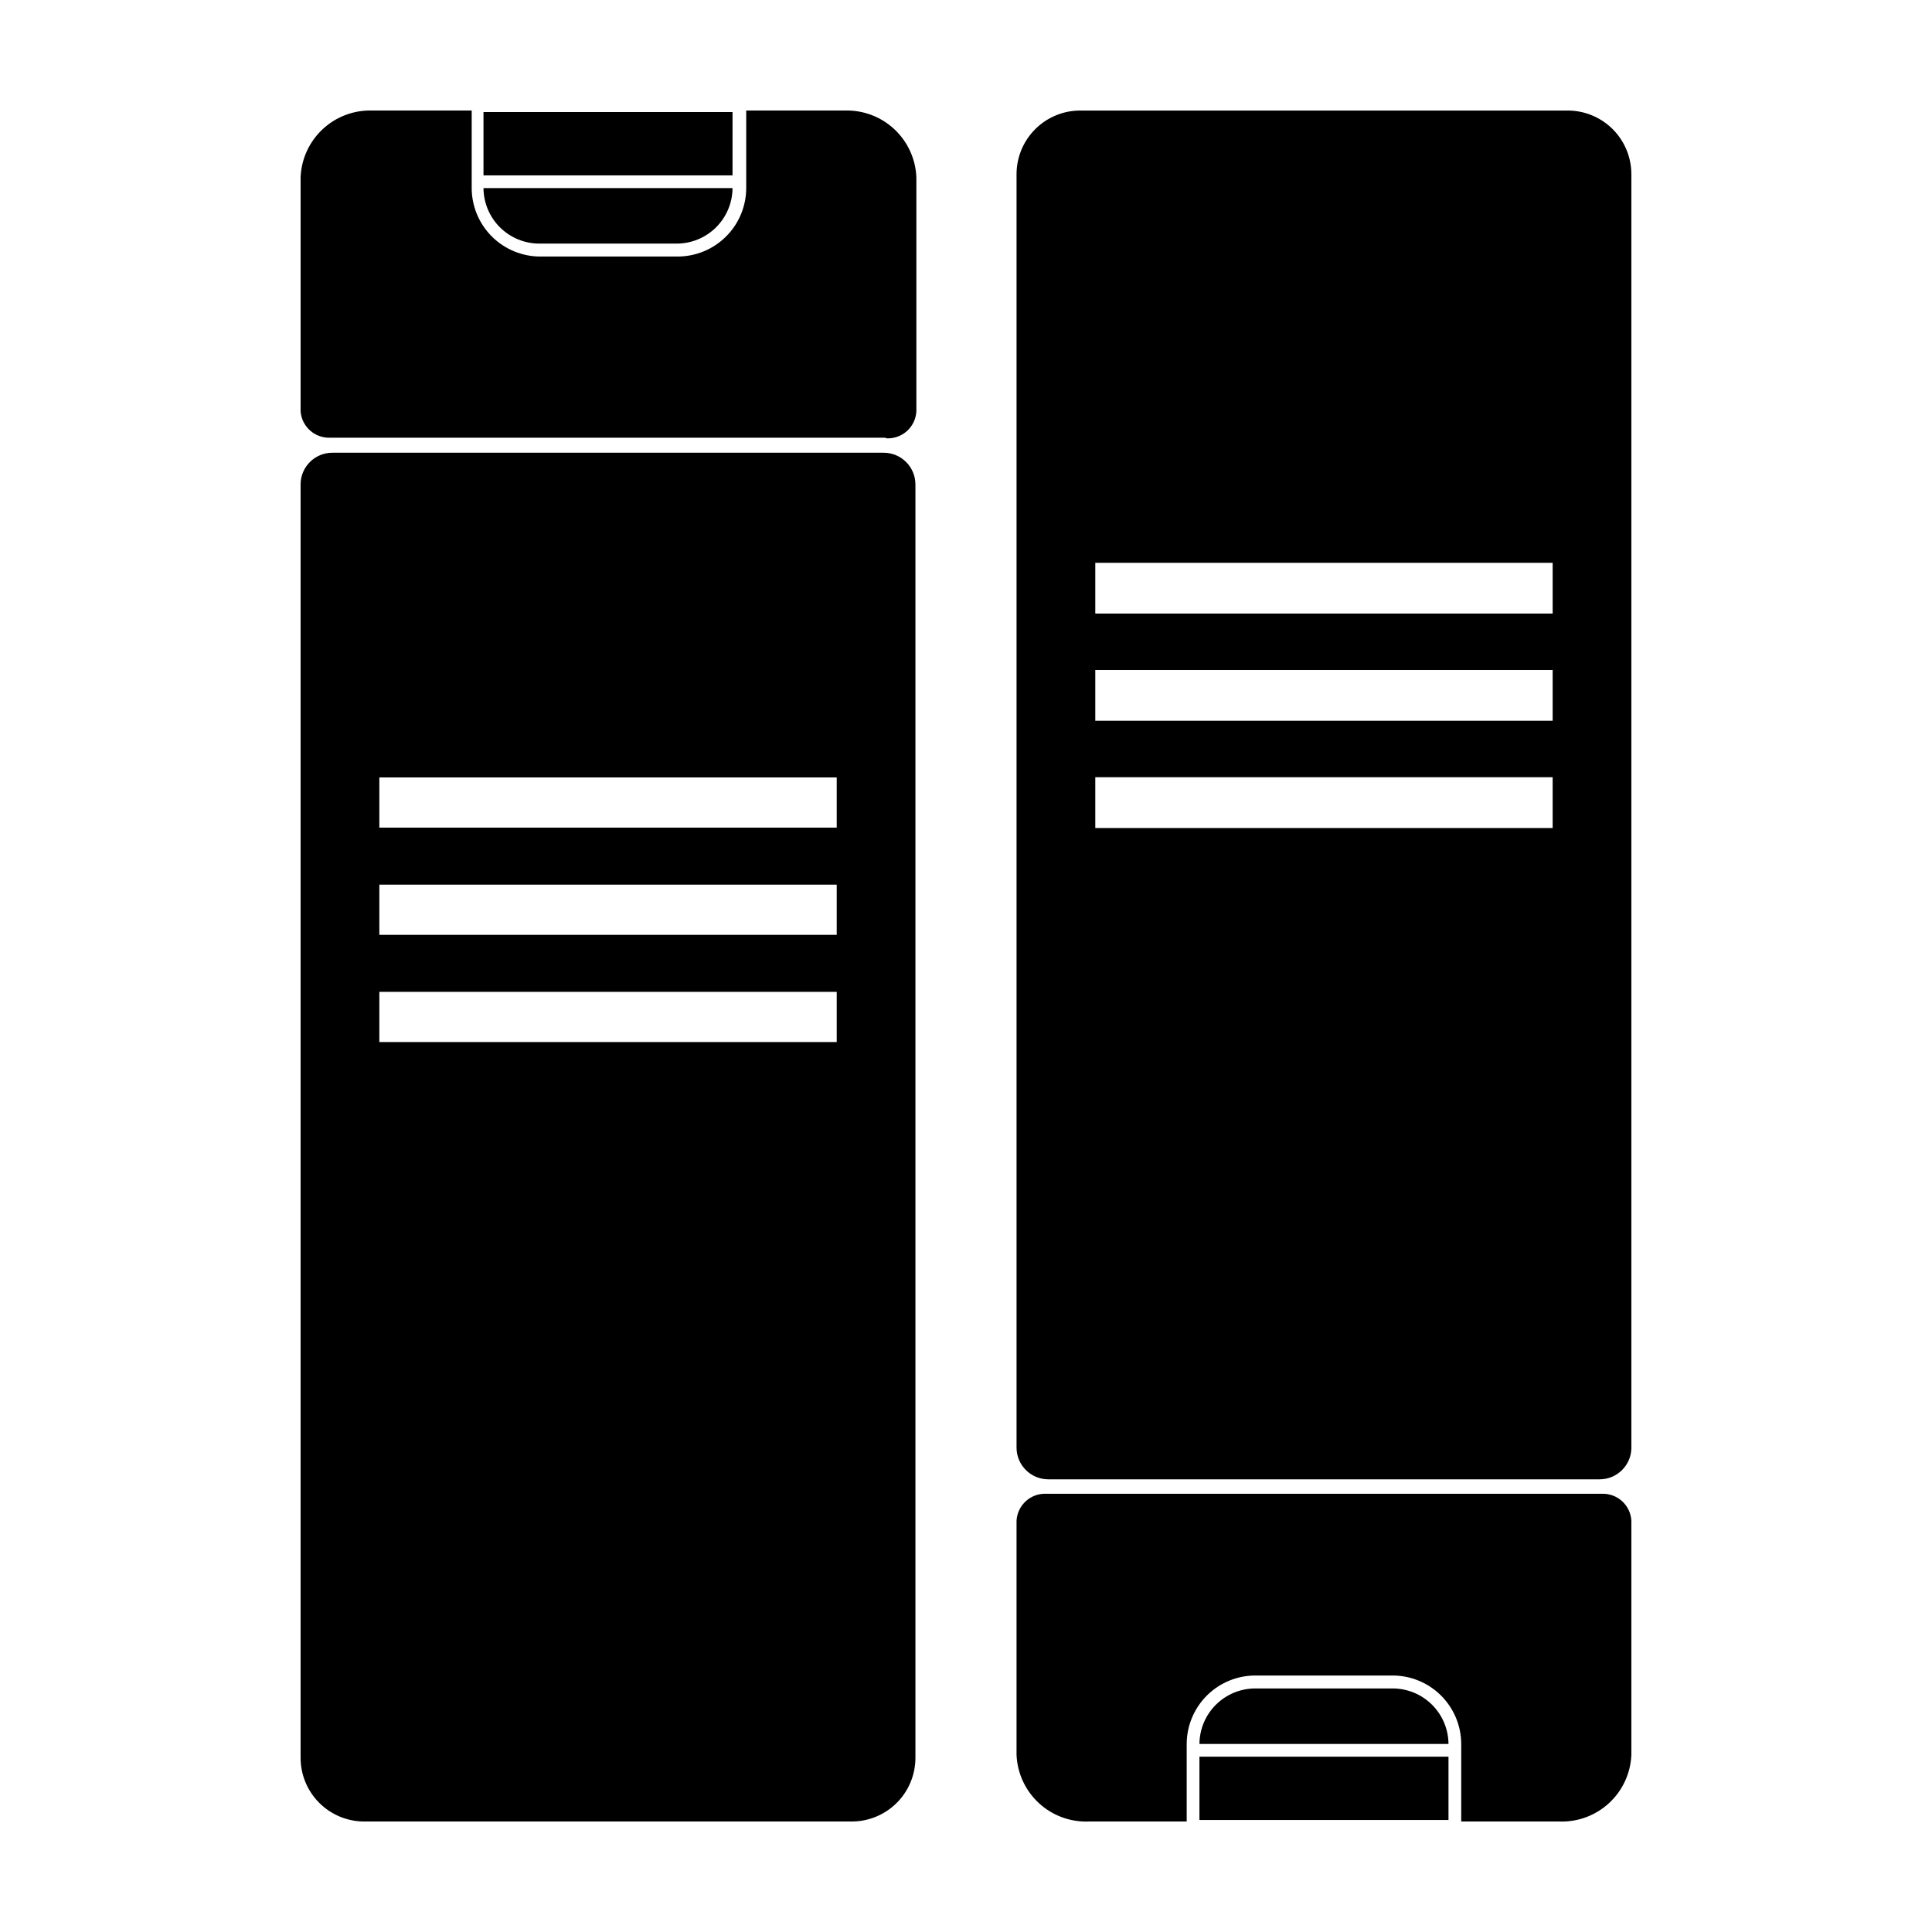 <?xml version="1.0" encoding="UTF-8"?>
<!-- Uploaded to: SVG Repo, www.svgrepo.com, Generator: SVG Repo Mixer Tools -->
<svg fill="#000000" width="800px" height="800px" version="1.1" viewBox="144 144 512 512" xmlns="http://www.w3.org/2000/svg">
 <path d="m576.33 527.77v-337.55c0.012-4.477-1.754-8.773-4.906-11.949-3.156-3.172-7.445-4.965-11.922-4.977h-129.28c-4.457 0.012-8.73 1.789-11.883 4.941-3.152 3.152-4.93 7.426-4.945 11.887v337.55c0.027 4.625 3.789 8.363 8.414 8.363h146.11c4.59 0 8.332-3.676 8.414-8.262zm-20.859-164.34h-121.21v-13.453h121.21zm0-28.414h-121.21v-13.453h121.21zm0-28.414h-121.21v-13.453h121.21zm20.859 240.42v62.016c-0.195 4.867-2.309 9.457-5.879 12.77-3.566 3.312-8.301 5.078-13.164 4.914h-26.047v-20.555c-0.016-4.812-1.938-9.426-5.348-12.828-3.406-3.398-8.027-5.309-12.84-5.309h-36.375c-4.816 0-9.434 1.91-12.844 5.309-3.41 3.402-5.332 8.016-5.344 12.828v20.555h-26.047c-4.867 0.164-9.602-1.602-13.168-4.914s-5.68-7.902-5.879-12.77v-62.016c0.219-4.137 3.723-7.328 7.859-7.156h147.27c4.117-0.141 7.59 3.039 7.809 7.156zm-48.465 59.145h-66c0.027-3.91 1.598-7.652 4.371-10.406 2.777-2.758 6.527-4.305 10.441-4.305h36.375c3.91 0 7.66 1.547 10.438 4.305 2.773 2.754 4.348 6.496 4.375 10.406zm0 20.152h-66v-16.777h66zm-149.68-362.34h-146.11c-4.586 0-8.332 3.676-8.414 8.262v337.55c-0.012 4.477 1.754 8.773 4.91 11.949s7.441 4.965 11.918 4.977h129.28c4.461-0.012 8.73-1.789 11.883-4.941 3.156-3.152 4.93-7.426 4.945-11.883v-337.55c-0.027-4.625-3.785-8.363-8.414-8.363zm-12.445 156.18h-121.21v-13.301h121.21zm0-28.414-121.21-0.004v-13.301h121.21zm0-28.414-121.21-0.004v-13.301h121.21zm13-103.33-147.27-0.004c-4.062 0.148-7.512-2.945-7.809-7v-62.02c0.199-4.867 2.312-9.453 5.879-12.77 3.566-3.312 8.301-5.078 13.168-4.914h26.297v20.555c0.012 4.816 1.938 9.43 5.344 12.828 3.41 3.398 8.027 5.309 12.844 5.309h36.375c4.816 0 9.434-1.91 12.844-5.309 3.41-3.398 5.332-8.012 5.344-12.828v-20.555h26.047c4.867-0.164 9.598 1.602 13.168 4.914 3.566 3.316 5.68 7.902 5.875 12.77v62.02c-0.102 2.031-1.02 3.938-2.547 5.285-1.527 1.348-3.531 2.019-5.562 1.867zm-106.61-66.152h66-0.004c-0.023 3.91-1.598 7.652-4.371 10.41-2.777 2.754-6.527 4.301-10.438 4.301h-36.375c-3.914 0-7.664-1.547-10.441-4.301-2.773-2.758-4.344-6.5-4.371-10.41zm0-20.152h66l-0.004 16.777h-65.996z"/>
</svg>